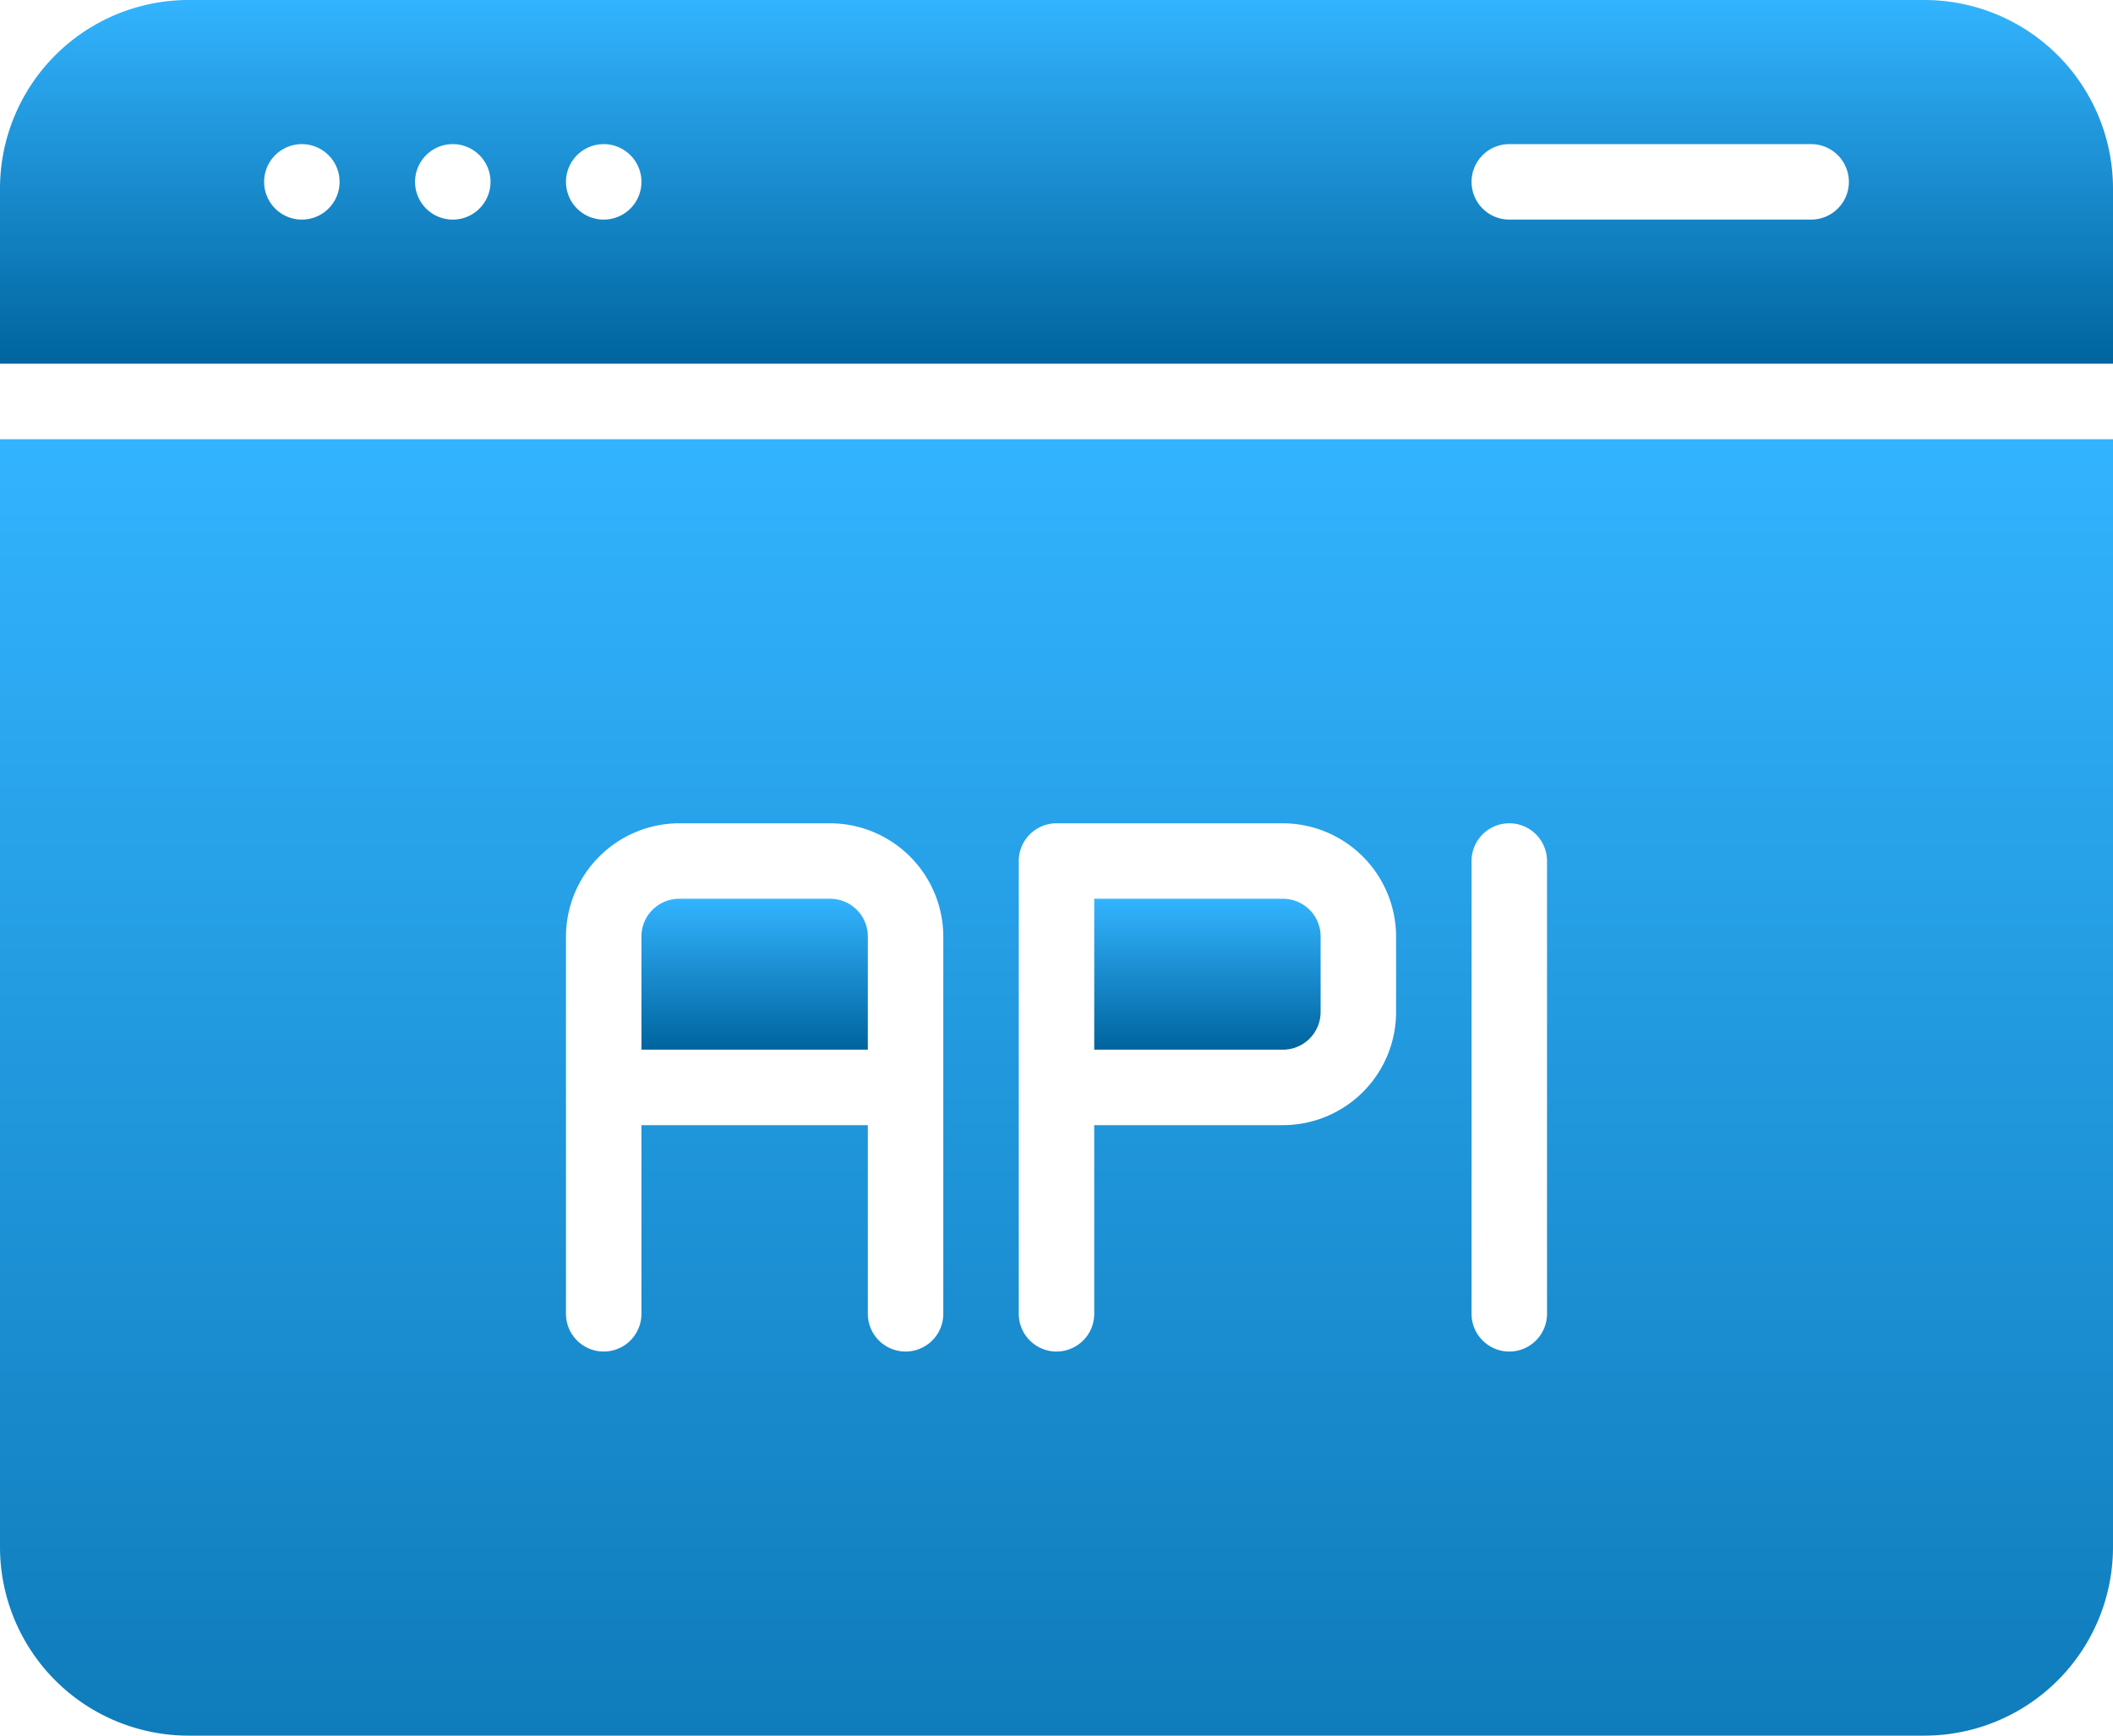 <svg xmlns="http://www.w3.org/2000/svg" xmlns:xlink="http://www.w3.org/1999/xlink" width="56" height="46" viewBox="0 0 56 46">
  <defs>
    <linearGradient id="linear-gradient" x1="0.5" x2="0.5" y2="1" gradientUnits="objectBoundingBox">
      <stop offset="0" stop-color="#33b4ff"/>
      <stop offset="1" stop-color="#00649e"/>
    </linearGradient>
  </defs>
  <g id="Group_1719859" data-name="Group 1719859" transform="translate(-4 -9)">
    <path id="Path_1822845" data-name="Path 1822845" d="M4,50a5,5,0,0,0,5,5H55a5,5,0,0,0,5-5V20.64H4ZM43,31.82a1,1,0,1,1,2,0v12a1,1,0,1,1-2,0Zm-12,0a1,1,0,0,1,1-1h6a3.009,3.009,0,0,1,3,3v2a3,3,0,0,1-3,3H33v5a1,1,0,1,1-2,0Zm-12,2a3.009,3.009,0,0,1,3-3h4a3.009,3.009,0,0,1,3,3v10a1,1,0,1,1-2,0v-5H21v5a1,1,0,1,1-2,0Z" fill="url(#linear-gradient)"/>
    <path id="Path_1822846" data-name="Path 1822846" d="M27,33.82a1,1,0,0,0-1-1H22a1,1,0,0,0-1,1v3h6Z" fill="url(#linear-gradient)"/>
    <path id="Path_1822847" data-name="Path 1822847" d="M55,9H9a5,5,0,0,0-5,5v4.64H60V14A5,5,0,0,0,55,9ZM12,14.82a1,1,0,1,1,1-1,1,1,0,0,1-1,1Zm4,0a1,1,0,1,1,1-1,1,1,0,0,1-1,1Zm4,0a1,1,0,1,1,1-1,1,1,0,0,1-1,1Zm32,0H44a1,1,0,1,1,0-2h8a1,1,0,1,1,0,2Z" fill="url(#linear-gradient)"/>
    <path id="Path_1822848" data-name="Path 1822848" d="M39,35.82v-2a1,1,0,0,0-1-1H33v4h5A1,1,0,0,0,39,35.82Z" fill="url(#linear-gradient)"/>
  </g>
</svg>

